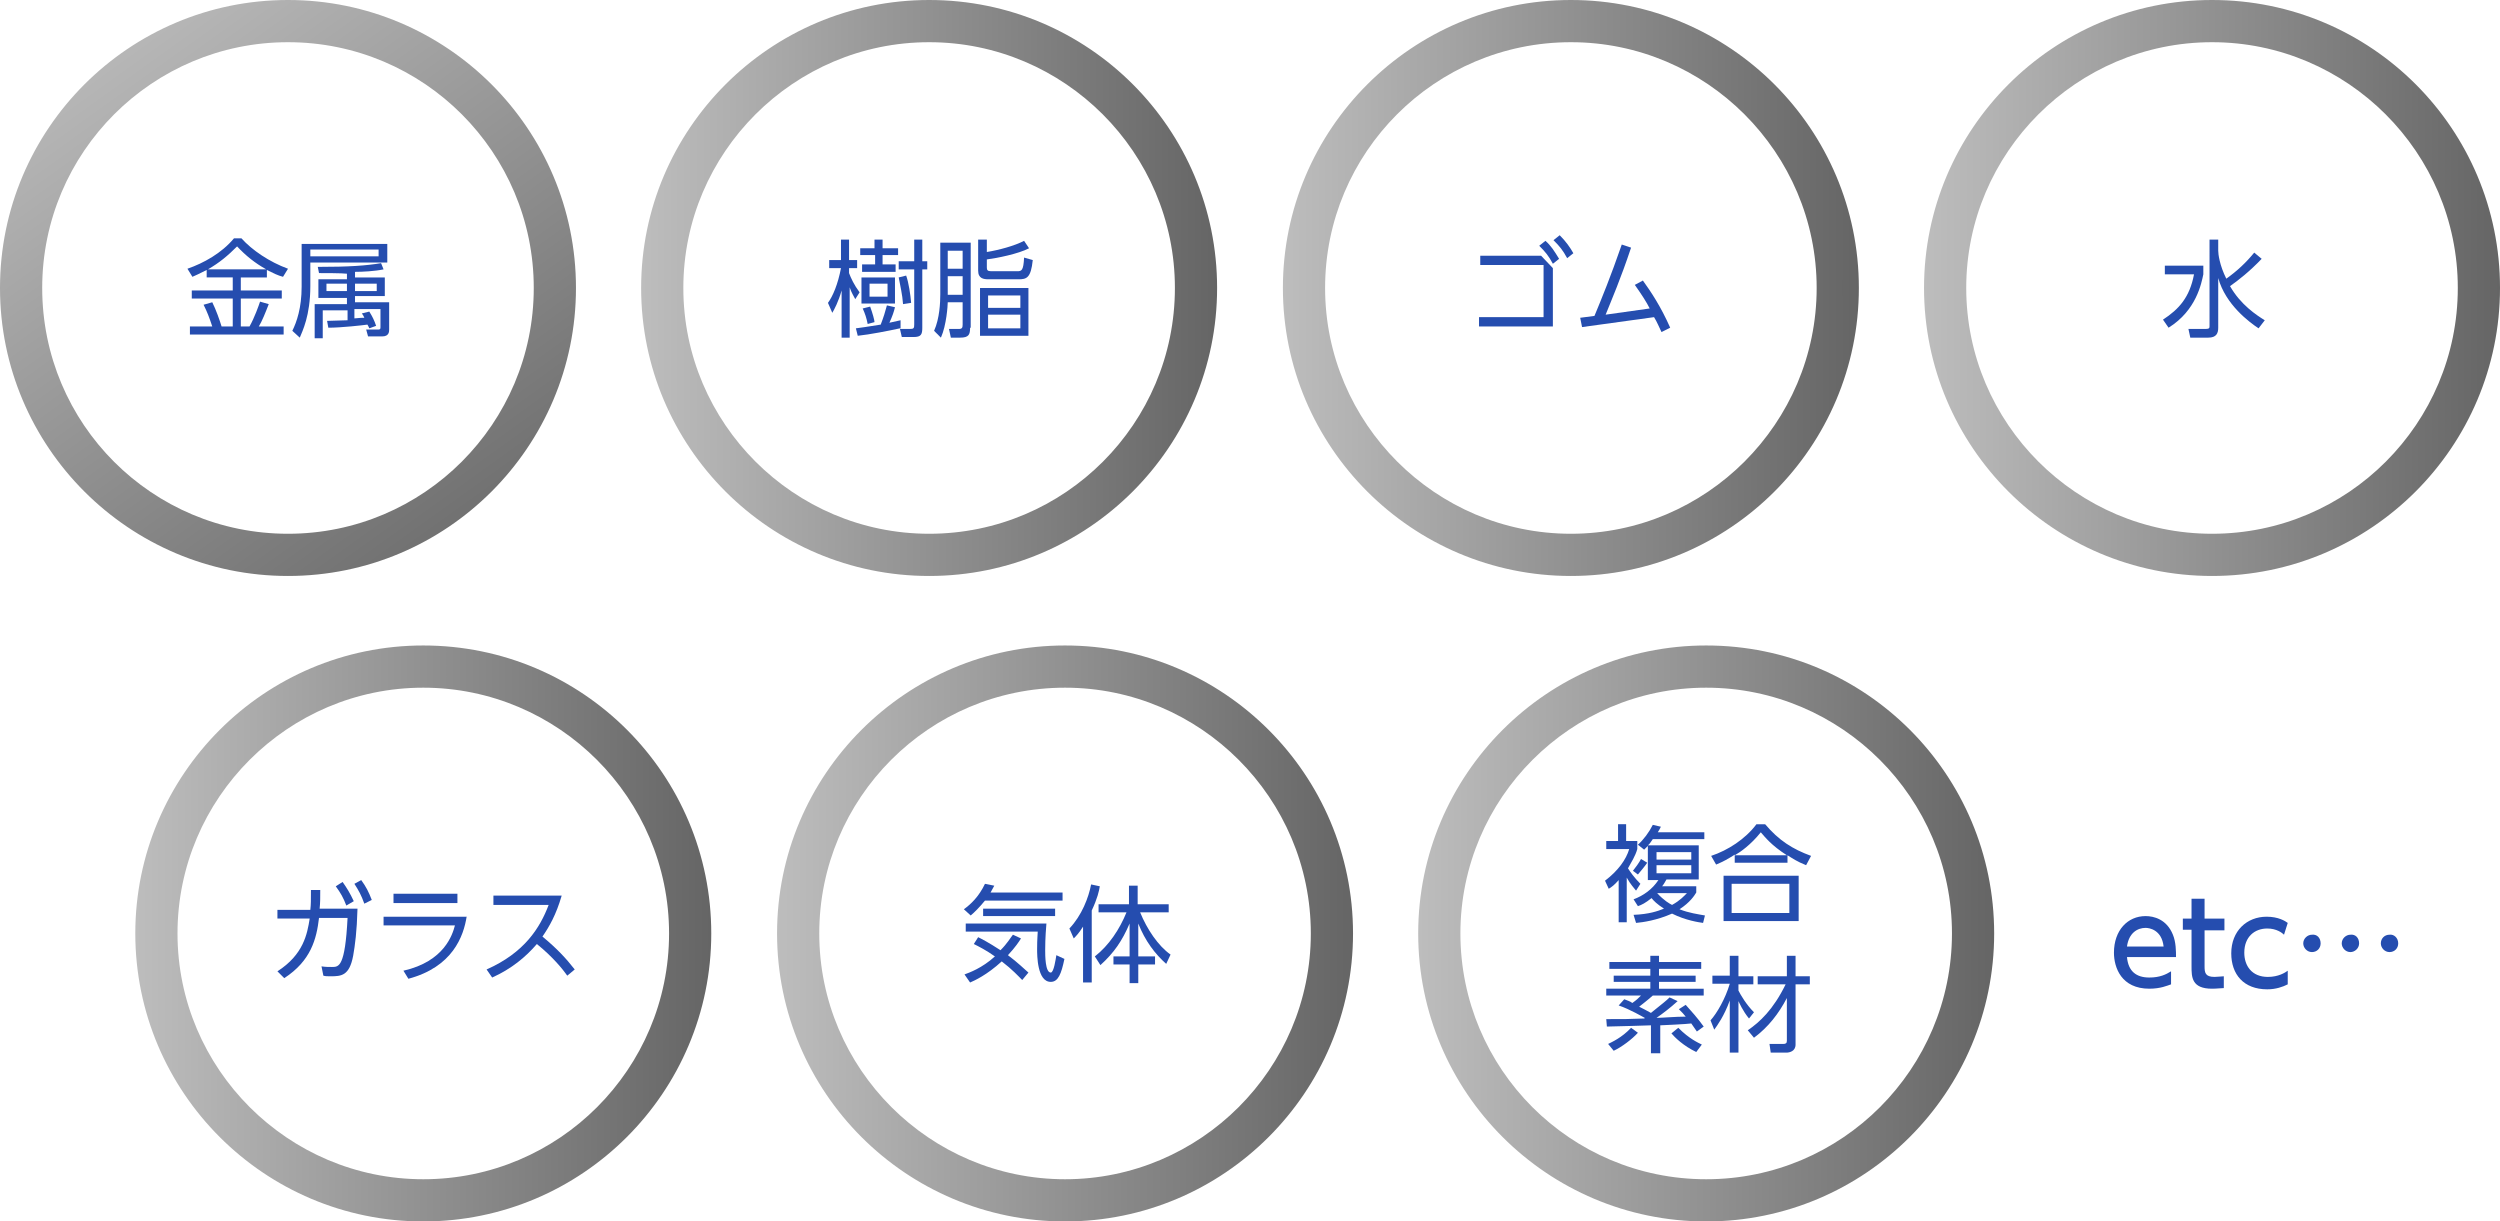 <?xml version="1.0" encoding="utf-8"?>
<!-- Generator: Adobe Illustrator 26.3.1, SVG Export Plug-In . SVG Version: 6.00 Build 0)  -->
<svg version="1.1" id="レイヤー_1" xmlns="http://www.w3.org/2000/svg" xmlns:xlink="http://www.w3.org/1999/xlink" x="0px"
	 y="0px" viewBox="0 0 402.8 196.8" style="enable-background:new 0 0 402.8 196.8;" xml:space="preserve">
<style type="text/css">
	.st0{fill:url(#SVGID_1_);}
	.st1{fill:#254DAF;}
	.st2{fill:url(#SVGID_00000109723629897691493860000002879473670969985949_);}
	.st3{fill:url(#SVGID_00000009558991815994867250000017200850745591669676_);}
	.st4{fill:url(#SVGID_00000121242775997390844420000009194956113970329485_);}
	.st5{fill:url(#SVGID_00000097483691973044328430000008679150590859393182_);}
	.st6{fill:url(#SVGID_00000055672798404729219980000007863360641102962817_);}
	.st7{fill:url(#SVGID_00000009567831331029971080000003134290131703401093_);}
	.st8{enable-background:new    ;}
</style>
<linearGradient id="SVGID_1_" gradientUnits="userSpaceOnUse" x1="14.198" y1="1.525" x2="83.092" y2="97.525">
	<stop  offset="0" style="stop-color:#BDBDBD"/>
	<stop  offset="1" style="stop-color:#656565"/>
</linearGradient>
<path class="st0" d="M46.4,6.8C68.3,6.8,86,24.6,86,46.4S68.3,86,46.4,86S6.8,68.3,6.8,46.4S24.6,6.8,46.4,6.8 M46.4,0
	C20.8,0,0,20.8,0,46.4s20.8,46.4,46.4,46.4C72,92.8,92.8,72,92.8,46.4S72,0,46.4,0L46.4,0z"/>
<g>
	<path class="st1" d="M43,44.7h-4.2v2.1h6.6v1.3h-6.6v4.5h1.4c0.8-1.4,1.5-3.4,1.7-4l1.4,0.4c-0.5,1.3-1.1,2.8-1.6,3.6h4v1.3H30.6
		v-1.3h3.6c-0.5-1.5-0.8-2.3-1.4-3.5l1.4-0.4c0.6,1.2,1.2,2.9,1.5,3.9h1.8v-4.5h-6.6v-1.3h6.6v-2.1h-4.2v-1.2
		c-1.2,0.6-1.8,0.9-2.3,1.1l-0.8-1.3c2.6-0.9,5.5-2.5,7.5-4.9h1.2c1.7,1.9,4.5,3.8,7.5,4.9l-0.8,1.3C44.8,44.4,44,44,43,43.5V44.7z
		 M42.9,43.4c-1.8-1-3.3-2.2-4.7-3.7c-1.5,1.5-2.8,2.6-4.7,3.7H42.9z"/>
	<path class="st1" d="M62.4,39.2v3.1H50v3.8c0,4.8-1.3,7.3-1.7,8.3l-1.2-1.1c0.7-1.4,1.5-3.7,1.5-7.1v-6.9H62.4z M61,40.2H50v1.1h11
		V40.2z M59.5,50.2c0.5,0.8,0.8,1.4,1.1,2.3l-1.1,0.4c-0.1-0.2-0.1-0.3-0.3-0.6c-0.7,0.1-4.2,0.5-6.3,0.5l-0.2-1.1
		c0.1,0,3-0.1,3.3-0.1v-1.6H52v4.5h-1.3v-5.5h5.2v-1h-4.6v-3h4.6v-0.9C55.2,44,52,44,51.4,44l-0.2-1c5.1,0,7.8-0.2,10.2-0.6l0.4,1
		c-1.4,0.3-3.4,0.4-4.6,0.4v0.9H62v3h-4.8v1h5.5v4.4c0,0.3,0,1.1-1.1,1.1h-2.3L59,53.1l2,0c0.3,0,0.3-0.2,0.3-0.4v-2.9h-4.2v1.5
		c1-0.1,1.3-0.1,1.6-0.1c-0.2-0.5-0.3-0.5-0.4-0.7L59.5,50.2z M55.9,45.7h-3.3v1.2h3.3V45.7z M60.7,45.7h-3.5v1.2h3.5V45.7z"/>
</g>
<linearGradient id="SVGID_00000091002510572007384500000007998257354779163326_" gradientUnits="userSpaceOnUse" x1="103.341" y1="46.408" x2="196.158" y2="46.408">
	<stop  offset="0" style="stop-color:#BDBDBD"/>
	<stop  offset="1" style="stop-color:#656565"/>
</linearGradient>
<path style="fill:url(#SVGID_00000091002510572007384500000007998257354779163326_);" d="M149.7,6.8c21.8,0,39.6,17.8,39.6,39.6
	S171.6,86,149.7,86c-21.8,0-39.6-17.8-39.6-39.6S127.9,6.8,149.7,6.8 M149.7,0c-25.6,0-46.4,20.8-46.4,46.4s20.8,46.4,46.4,46.4
	c25.6,0,46.4-20.8,46.4-46.4S175.4,0,149.7,0L149.7,0z"/>
<g>
	<path class="st1" d="M137.8,48.2c-0.2-0.4-0.6-1-0.9-1.9v8.1h-1.3v-7.6c-0.5,1.8-1.2,3.1-1.5,3.6l-0.7-1.6c0.8-1.1,1.6-3,2.1-5.6
		h-1.9v-1.3h1.9v-3.3h1.3v3.3h1.3v1.3h-1.3V44c0.3,0.8,0.8,1.9,1.7,3.1L137.8,48.2z M145,52.9c-1.8,0.4-4.9,1-6.8,1.2l-0.3-1.2
		c0.8-0.1,1.5-0.2,4-0.6c0.5-1.3,0.7-2,1-3.1l1.3,0.3c-0.2,0.8-0.4,1.4-0.9,2.5c0.9-0.2,1.3-0.3,1.8-0.4V52.9z M140.9,40v-1.4h1.3
		V40h2.5v1.1h-2.5v1.5h2.1v1.2h-5.4v-1.2h2.1v-1.5h-2.4V40H140.9z M144.2,44.7v4.2h-5.4v-4.2H144.2z M139.8,52.2
		c-0.2-1-0.4-1.6-0.8-2.5l1.2-0.3c0.4,1.1,0.7,2.2,0.7,2.5L139.8,52.2z M143,45.7h-2.9v2.1h2.9V45.7z M148.6,38.6v3.5h0.8v1.3h-0.8
		v9.4c0,1.1-0.2,1.5-1.4,1.5h-1.9L145,53l1.6,0c0.6,0,0.7-0.1,0.7-0.7v-8.9h-2.5v-1.3h2.5v-3.5H148.6z M145.5,49
		c-0.1-1.5-0.5-3.2-0.7-4.3l1.2-0.3c0.4,1.1,0.7,3.1,0.8,4.4L145.5,49z"/>
	<path class="st1" d="M156.3,52.8c0,1.1-0.2,1.6-1.6,1.6h-1.5l-0.3-1.4h1.6c0.5,0,0.6-0.2,0.6-0.7v-3.6h-2.4c0,0.5-0.2,3.7-1.1,5.7
		l-1.1-1.1c0.9-2,1-4.6,1-5.9v-8.3h4.9V52.8z M155.1,40.4h-2.4v2.9h2.4V40.4z M155.1,44.5h-2.4v3h2.4V44.5z M165.8,40
		c-1.7,0.9-5.2,1.6-6.8,1.8v1.3c0,0.4,0.1,0.6,0.7,0.6h4.2c0.7,0,1-0.1,1.1-2.2l1.4,0.4c-0.3,2.9-1,3.1-2.3,3.1h-4.8
		c-0.8,0-1.7-0.1-1.7-1.4v-5h1.4v2c1.9-0.3,4.5-1,6-1.8L165.8,40z M165.7,54.1h-7.8v-7.7h7.8V54.1z M164.4,47.6h-5.2v2h5.2V47.6z
		 M164.4,50.7h-5.2v2.2h5.2V50.7z"/>
</g>
<linearGradient id="SVGID_00000096025439692092753760000001922960790943919505_" gradientUnits="userSpaceOnUse" x1="206.682" y1="46.408" x2="299.499" y2="46.408">
	<stop  offset="0" style="stop-color:#BDBDBD"/>
	<stop  offset="1" style="stop-color:#656565"/>
</linearGradient>
<path style="fill:url(#SVGID_00000096025439692092753760000001922960790943919505_);" d="M253.1,6.8c21.8,0,39.6,17.8,39.6,39.6
	S274.9,86,253.1,86c-21.8,0-39.6-17.8-39.6-39.6S231.2,6.8,253.1,6.8 M253.1,0c-25.6,0-46.4,20.8-46.4,46.4s20.8,46.4,46.4,46.4
	s46.4-20.8,46.4-46.4S278.7,0,253.1,0L253.1,0z"/>
<g>
	<path class="st1" d="M238.4,51.1h10.3v-8.4h-10.2v-1.5h9.8l1.9,2v9.4h-11.9V51.1z M249,38.8c0.9,0.8,1.4,1.6,2.2,2.9l-1,0.8
		c-0.7-1.3-1.2-1.9-2.2-2.9L249,38.8z M251.3,37.9c1,1,1.7,2,2.2,2.9l-1,0.8c-0.7-1.3-1.2-1.9-2.2-2.9L251.3,37.9z"/>
	<path class="st1" d="M265.8,49.7c-0.5-1-1.2-2.1-2.4-3.8l1.3-0.7c1.3,1.8,2.9,4.2,4.4,7.6l-1.4,0.7c-0.4-0.8-0.7-1.6-1.2-2.4
		l-11.6,1.6l-0.3-1.5l2.3-0.3c1.2-2.9,2.6-6.3,4.4-11.5l1.5,0.5c-1.7,5.1-3.1,8.3-4.1,10.8L265.8,49.7z"/>
</g>
<linearGradient id="SVGID_00000089534919622184622910000015686819745251636664_" gradientUnits="userSpaceOnUse" x1="310.023" y1="46.408" x2="402.84" y2="46.408">
	<stop  offset="0" style="stop-color:#BDBDBD"/>
	<stop  offset="1" style="stop-color:#656565"/>
</linearGradient>
<path style="fill:url(#SVGID_00000089534919622184622910000015686819745251636664_);" d="M356.4,6.8c21.8,0,39.6,17.8,39.6,39.6
	S378.3,86,356.4,86c-21.8,0-39.6-17.8-39.6-39.6S334.6,6.8,356.4,6.8 M356.4,0C330.8,0,310,20.8,310,46.4s20.8,46.4,46.4,46.4
	s46.4-20.8,46.4-46.4S382.1,0,356.4,0L356.4,0z"/>
<g>
	<path class="st1" d="M355,42.9v1.3c-0.3,1.4-1.1,5.8-5.6,8.6l-0.9-1.3c2.6-1.7,4.3-3.6,5-7.3h-4.7v-1.4H355z M363.9,52.9
		c-1.5-1-5.3-3.8-6.5-8.1v8c0,0.9-0.3,1.6-1.6,1.6h-2.9l-0.3-1.4h2.8c0.6,0,0.6-0.2,0.6-0.5V38.6h1.4v1.8c0,0.5,0.2,2.3,1.3,4.5
		c1.7-1.2,3.2-2.6,4.5-4.2l1.2,1c-1.9,2-3.8,3.5-5.1,4.4c1.7,3,4.3,4.7,5.6,5.5L363.9,52.9z"/>
</g>
<linearGradient id="SVGID_00000000931734599717200160000014424109934397077412_" gradientUnits="userSpaceOnUse" x1="21.838" y1="150.377" x2="114.655" y2="150.377">
	<stop  offset="0" style="stop-color:#BDBDBD"/>
	<stop  offset="1" style="stop-color:#656565"/>
</linearGradient>
<path style="fill:url(#SVGID_00000000931734599717200160000014424109934397077412_);" d="M68.2,110.8c21.8,0,39.6,17.8,39.6,39.6
	S90.1,190,68.2,190c-21.8,0-39.6-17.8-39.6-39.6S46.4,110.8,68.2,110.8 M68.2,104c-25.6,0-46.4,20.8-46.4,46.4s20.8,46.4,46.4,46.4
	s46.4-20.8,46.4-46.4S93.9,104,68.2,104L68.2,104z"/>
<g>
	<path class="st1" d="M51.6,143.2c0,1.5,0,2.2-0.1,3.2h6.1c-0.1,3.7-0.4,5.9-0.7,7.6c-0.6,3.2-1.9,3.3-3.6,3.3c-0.5,0-0.9,0-1.2-0.1
		l-0.3-1.5c0.6,0.1,1.2,0.1,1.7,0.1c1.1,0,2.1,0,2.5-7.9h-4.6c-0.4,3.4-1.3,6.9-5.6,9.7l-1.1-1.1c4.2-2.7,4.8-6,5.2-8.5h-5.2v-1.4
		H50c0.1-0.9,0.1-1.5,0.1-3.2H51.6z M55.2,142.1c0.7,1,1.2,1.8,1.8,3.1l-1.2,0.7c-0.5-1.3-0.9-2-1.7-3.1L55.2,142.1z M58.2,141.8
		c0.8,1.1,1.2,1.9,1.7,3.2l-1.2,0.6c-0.5-1.4-0.9-2.1-1.6-3.2L58.2,141.8z"/>
	<path class="st1" d="M75.2,147.6c-0.5,3.3-2.3,8.2-9.4,10.1l-0.8-1.3c6.6-1.5,7.9-5.8,8.3-7.3H61.8v-1.4H75.2z M73.7,144v1.5H63.4
		V144H73.7z"/>
	<path class="st1" d="M91.4,157.2c-0.7-1-2.3-3-4.9-5.1c-1.8,2.1-4.1,4-7.2,5.4l-0.9-1.3c6.1-2.7,8.6-6.7,10-10.4h-8.9v-1.5h11
		c-0.9,3.1-2,5-3.1,6.6c2.3,1.9,3.8,3.5,5.2,5.3L91.4,157.2z"/>
</g>
<linearGradient id="SVGID_00000097464652479227037960000012440511770396959140_" gradientUnits="userSpaceOnUse" x1="125.179" y1="150.377" x2="217.996" y2="150.377">
	<stop  offset="0" style="stop-color:#BDBDBD"/>
	<stop  offset="1" style="stop-color:#656565"/>
</linearGradient>
<path style="fill:url(#SVGID_00000097464652479227037960000012440511770396959140_);" d="M171.6,110.8c21.8,0,39.6,17.8,39.6,39.6
	S193.4,190,171.6,190c-21.8,0-39.6-17.8-39.6-39.6S149.7,110.8,171.6,110.8 M171.6,104c-25.6,0-46.4,20.8-46.4,46.4
	s20.8,46.4,46.4,46.4S218,176,218,150.4S197.2,104,171.6,104L171.6,104z"/>
<g>
	<path class="st1" d="M171.2,143.8v1.3h-12.5c-0.9,1.1-1.7,1.9-2.3,2.4l-1.1-1c1.1-0.8,2.4-2,3.4-4.1l1.5,0.3
		c-0.2,0.4-0.4,0.7-0.6,1.1H171.2z M157.6,151c0.6,0.3,1.6,0.8,3.6,2.1c1.1-1.1,1.6-2,2-2.5l1.3,0.6c-0.3,0.5-0.9,1.4-2.1,2.7
		c1.6,1.2,2.6,2.2,3.3,2.8l-1,1.2c-0.6-0.6-1.6-1.7-3.3-3c-2.4,2.2-4.4,3.1-5.1,3.4l-0.9-1.3c0.8-0.3,2.8-1,4.9-2.9
		c-1.4-1-2.6-1.6-3.4-2L157.6,151z M168.6,148.8c-0.2,2.3-0.2,3.8-0.2,4.3c0,0.8,0,3.6,0.9,3.6c0.5,0,0.8-2.2,0.9-2.8l1.3,0.6
		c-0.5,2.4-1,3.7-2.2,3.7c-2.2,0-2.2-4.3-2.2-5.3c0-1.7,0.1-2.4,0.1-2.8h-11.6v-1.3H168.6z M170,147.6h-11.6v-1.2H170V147.6z"/>
	<path class="st1" d="M175.9,158.3h-1.4v-9c-0.7,1.1-1.1,1.5-1.5,1.9l-0.7-1.6c2-2.1,3.1-5,3.5-7.1l1.4,0.3c-0.1,0.7-0.4,2-1.3,3.9
		V158.3z M176.4,154.1c2.3-1.8,4-4.4,5.1-7.1h-4.5v-1.3h4.9v-3h1.4v3h5v1.3h-4.6c1.1,2.7,2.9,5.4,4.9,6.8l-0.7,1.5
		c-1.8-1.6-3.4-3.7-4.5-6.5v5.3h2.7v1.3h-2.7v3h-1.4v-3h-2.6v-1.3h2.6v-5.3c-1.2,2.8-2.5,4.7-4.7,6.7L176.4,154.1z"/>
</g>
<linearGradient id="SVGID_00000066473401152270893240000001933283582610751164_" gradientUnits="userSpaceOnUse" x1="228.52" y1="150.377" x2="321.337" y2="150.377">
	<stop  offset="0" style="stop-color:#BDBDBD"/>
	<stop  offset="1" style="stop-color:#656565"/>
</linearGradient>
<path style="fill:url(#SVGID_00000066473401152270893240000001933283582610751164_);" d="M274.9,110.8c21.8,0,39.6,17.8,39.6,39.6
	S296.8,190,274.9,190s-39.6-17.8-39.6-39.6S253.1,110.8,274.9,110.8 M274.9,104c-25.6,0-46.4,20.8-46.4,46.4s20.8,46.4,46.4,46.4
	s46.4-20.8,46.4-46.4S300.6,104,274.9,104L274.9,104z"/>
<g>
	<path class="st1" d="M263.6,143.5c-0.3-0.4-0.9-1-1.5-2.1v7.2h-1.3v-6.8c-0.7,0.8-1.1,1.1-1.6,1.4l-0.6-1.3
		c2.1-1.6,3.4-3.4,3.9-5.1h-3.7v-1.3h1.9v-2.7h1.3v2.7h1.8v1.3c-0.3,1.1-1,2.2-1.5,3.1c0.3,0.5,1,1.5,2,2.5L263.6,143.5z
		 M263.9,140.9l-0.8-0.6c0.4-0.5,1-1.3,1.3-1.9l1,0.6C265,139.6,264.4,140.3,263.9,140.9z M274.4,148.7c-0.7-0.1-2.8-0.4-5-1.5
		c-2.5,1.1-4.7,1.4-5.8,1.5l-0.4-1.3c2.5-0.1,3.9-0.6,4.9-1c-1.1-0.7-1.7-1.3-2-1.7c-1,0.8-1.6,1.1-2.2,1.3l-0.7-1.1
		c1.6-0.6,3-1.6,4-3.1h-1.7v-5.5c-0.2,0.2-0.4,0.4-0.6,0.6l-1-0.8c0.9-0.8,1.8-2,2.4-3.2l1.3,0.3c-0.2,0.4-0.3,0.6-0.5,0.9h7.5v1.1
		h-8.3c-0.3,0.4-0.5,0.8-0.8,1h8.2v5.5h-5.2c-0.2,0.3-0.3,0.6-0.7,1.1h5.5v1c-0.3,0.5-1,1.6-2.7,2.7c1.5,0.6,3,0.8,4.1,1
		L274.4,148.7z M272.5,137.3h-5.6v1.2h5.6V137.3z M272.5,139.4h-5.6v1.3h5.6V139.4z M267,143.9L267,143.9c1.1,1.2,2,1.7,2.4,1.9
		c1.3-0.7,2-1.5,2.4-1.9H267z"/>
	<path class="st1" d="M291,139.4c-1.5-0.6-2.2-1.1-3-1.6v1.2h-8.5v-1.3c-1.1,0.7-1.8,1.1-3,1.6l-0.8-1.4c2.7-0.9,5.5-2.7,7.3-5.1
		h1.4c2.2,2.6,4.4,4,7.4,5.1L291,139.4z M289.8,141.1v7.3h-12.1v-7.3H289.8z M288.3,142.4h-9.3v4.7h9.3V142.4z M287.9,137.8
		c-2.5-1.6-3.5-2.9-4.2-3.7c-1.6,2-3.3,3.2-4.2,3.7H287.9z"/>
	<path class="st1" d="M270.3,161.3c-1.2,1.1-2.4,2-3.4,2.7c0.8,0,3.1-0.2,4.7-0.2c-0.3-0.4-0.6-0.7-1.1-1.2l1.1-0.7
		c0.8,0.9,1.9,2.1,2.9,3.5l-1.1,0.8c-0.2-0.3-0.4-0.6-0.9-1.3c-0.6,0.1-4.8,0.3-5,0.3v4.5H266v-4.5c-2.8,0.1-3.2,0.1-7.1,0.2
		l-0.1-1.2c3.1,0,3.5,0,6.1-0.1c0.1,0,0.1-0.1,0.1-0.1c-0.2-0.1-2.4-1.4-4.2-2l0.9-1c0.5,0.2,0.9,0.3,1.3,0.6
		c0.7-0.5,0.9-0.7,1.4-1.2h-5.6v-1.1h7.1v-1.1h-5.9v-1h5.9v-1.1h-6.6V155h6.6v-1h1.4v1h6.8v1.1h-6.8v1.1h5.9v1h-5.9v1.1h7.2v1.1
		h-8.2c-0.9,0.8-1.7,1.4-2.2,1.8c0.4,0.2,1.2,0.6,1.9,1c2.1-1.7,2.4-1.9,3-2.5L270.3,161.3z M259.1,168.2c0.6-0.3,2.2-1,3.7-2.6
		l1.1,0.8c-0.9,1-2.6,2.3-3.9,2.9L259.1,168.2z M270.4,165.6c1.8,1.8,3.2,2.4,3.8,2.7l-0.9,1.2c-2.1-1-3.5-2.4-4-3L270.4,165.6z"/>
	<path class="st1" d="M281.8,164.1c-1-1.2-1.6-2.6-1.7-2.8v8.3h-1.4v-8.4c-0.9,2.5-2,4-2.5,4.7l-0.6-1.5c1-1.1,2.4-3.5,3.1-5.9h-2.8
		v-1.3h2.8V154h1.4v3.3h2.4v1.3h-2.4v1c0.4,0.8,1.3,2.3,2.5,3.5L281.8,164.1z M281.6,166c1.9-1.3,4.1-3.3,6.1-7.4h-4.5v-1.3h4.7V154
		h1.4v3.3h2.3v1.3h-2.3v9.7c0,1.1-1,1.3-1.5,1.3h-2.5l-0.2-1.4l2.2,0c0.4,0,0.6-0.1,0.6-0.5v-6.9c-1.3,2.5-3,4.7-5.3,6.4L281.6,166z
		"/>
</g>
<g class="st8">
	<path class="st1" d="M342.7,154.2c0.2,2.3,1.5,3.3,3.6,3.3c1.7,0,2.7-0.5,3.5-1v2.1c-0.6,0.2-1.7,0.7-3.5,0.7
		c-4.5,0-5.7-3.4-5.7-5.8c0-3.6,2.2-5.9,5.1-5.9c1.3,0,3.4,0.5,4.4,3c0.5,1.2,0.5,2.7,0.5,3.6H342.7z M348.6,152.5
		c-0.3-2.7-2.3-3-2.9-3c-1.3,0-2.7,0.8-3,3H348.6z"/>
	<path class="st1" d="M353.1,144.8h2.1v3.2h3.2v1.9h-3.2v5.8c0,1,0.1,1.7,1.6,1.7c0.5,0,1.2-0.1,1.5-0.1v1.9c-0.4,0-1.1,0.1-1.9,0.1
		c-3.3,0-3.3-1.9-3.3-3.6v-5.9h-1.4V148h1.4V144.8z"/>
	<path class="st1" d="M368.6,158.6c-0.8,0.4-1.9,0.8-3.3,0.8c-3.8,0-5.8-2.4-5.8-5.8c0-3.6,2.5-5.9,5.7-5.9c1.9,0,3,0.7,3.4,1
		l-0.6,1.9c-0.3-0.3-1.2-1-2.7-1c-2,0-3.7,1.3-3.7,3.9c0,2.1,1.2,3.9,3.8,3.9c1.7,0,2.8-0.7,3.2-1V158.6z"/>
	<path class="st1" d="M373.9,152c0,0.8-0.6,1.4-1.4,1.4c-0.8,0-1.4-0.7-1.4-1.4c0-0.8,0.7-1.4,1.4-1.4
		C373.3,150.5,373.9,151.1,373.9,152z M380.1,152c0,0.8-0.7,1.4-1.4,1.4c-0.8,0-1.4-0.7-1.4-1.4c0-0.8,0.7-1.4,1.4-1.4
		C379.5,150.5,380.1,151.1,380.1,152z M386.4,152c0,0.8-0.6,1.4-1.4,1.4c-0.8,0-1.4-0.7-1.4-1.4c0-0.8,0.6-1.4,1.4-1.4
		C385.7,150.5,386.4,151.1,386.4,152z"/>
</g>
</svg>
